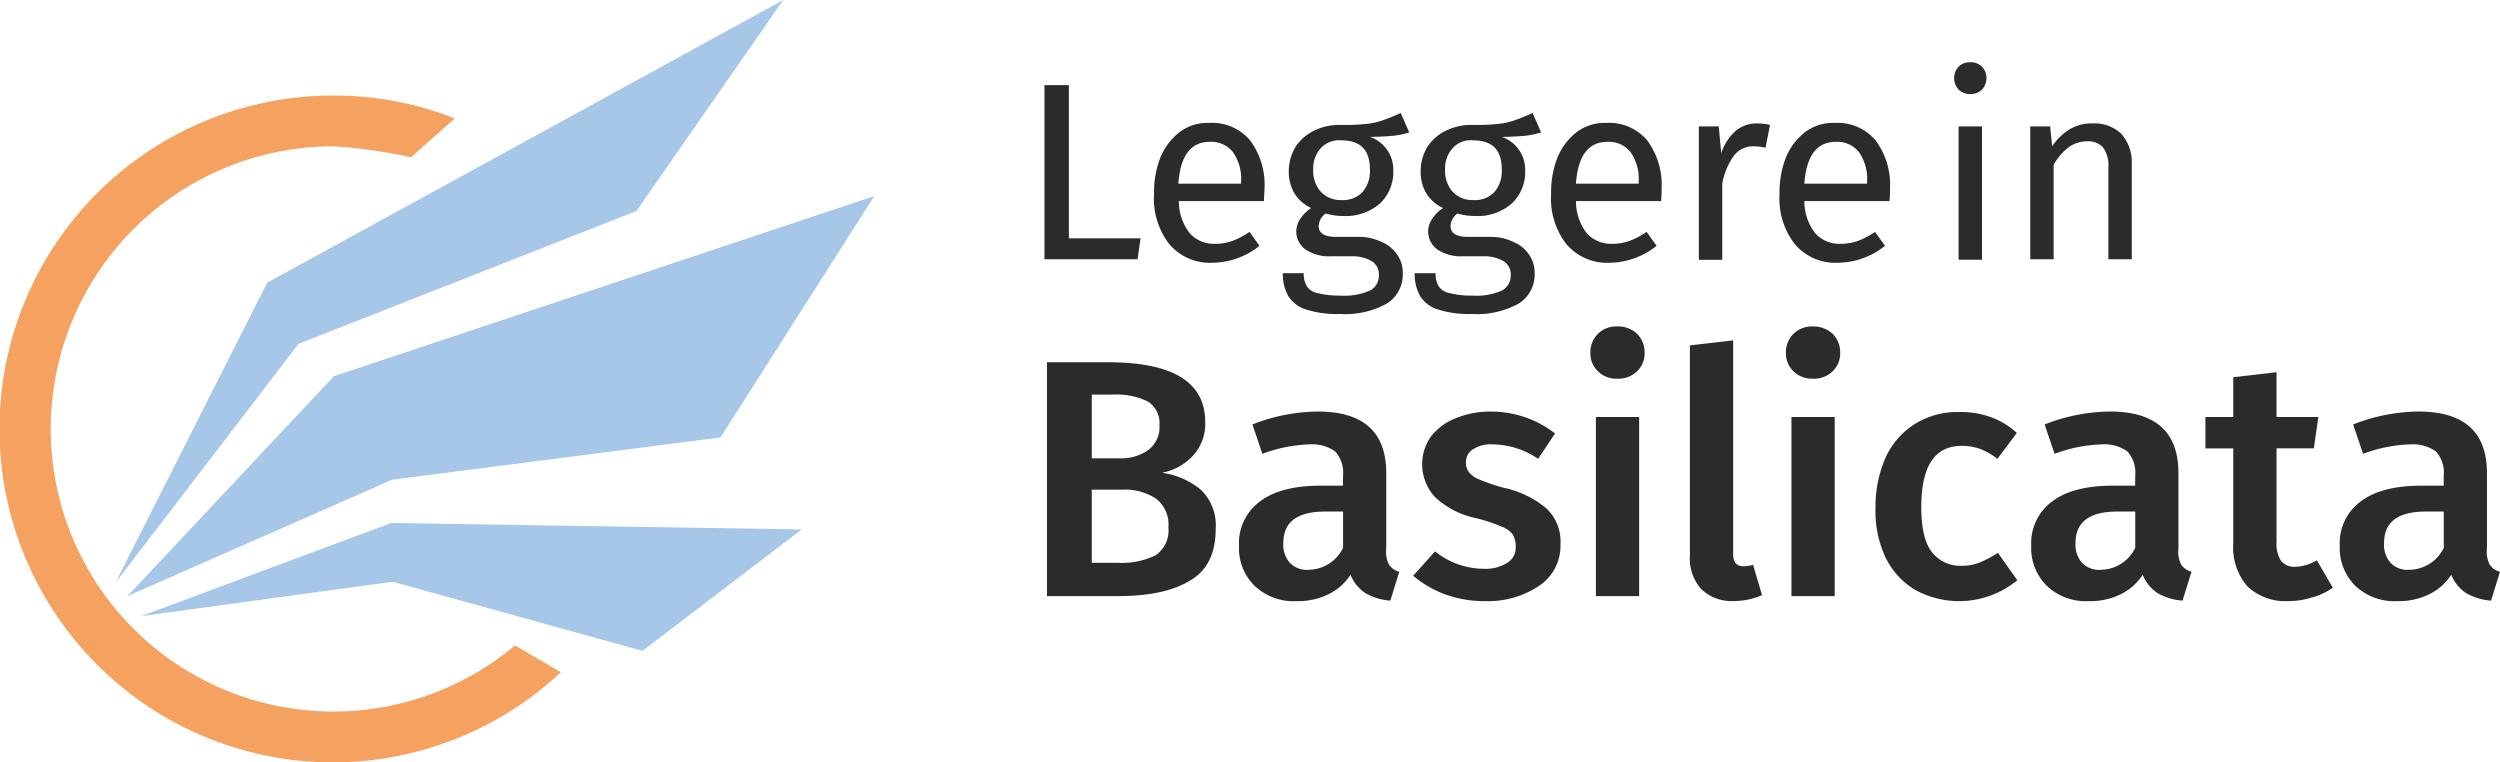 <svg xmlns="http://www.w3.org/2000/svg" width="265.893" height="81.08" viewBox="0 0 265.893 81.08">
  <g id="logo_Basilicata" data-name="logo Basilicata" transform="translate(-4.6 -7.6)">
    <g id="Raggruppa_294" data-name="Raggruppa 294" transform="translate(4.6 7.6)">
      <path id="Tracciato_48" data-name="Tracciato 48" d="M27.8,69.575,43.942,37.661,98.825,7.6,83.212,30.04,47.276,44.171Z" transform="translate(-15.521 -7.6)" fill="#a7c7e8"/>
      <path id="Tracciato_49" data-name="Tracciato 49" d="M30.2,89.551,52.164,66.159,109.64,47,93.286,72.668l-34.93,4.5Z" transform="translate(-16.651 -26.148)" fill="#a7c7e8"/>
      <g id="Raggruppa_293" data-name="Raggruppa 293" transform="translate(0 10.162)">
        <path id="Tracciato_50" data-name="Tracciato 50" d="M86.3,126.3l16.936-12.914L59.568,112.7,33,122.6l26.727-3.652Z" transform="translate(-17.969 -67.238)" fill="#a7c7e8"/>
        <path id="Tracciato_51" data-name="Tracciato 51" d="M59.377,85.282A30.058,30.058,0,1,1,40.059,32.2a54.388,54.388,0,0,1,8.256,1.164l4.657-4.128A35.017,35.017,0,0,0,40.059,26.8,35.46,35.46,0,1,0,64.246,88.14Z" transform="translate(-4.6 -26.8)" fill="#f5a261"/>
      </g>
    </g>
    <g id="Raggruppa_298" data-name="Raggruppa 298" transform="translate(115.689 14.216)">
      <g id="Raggruppa_295" data-name="Raggruppa 295" transform="translate(96.746)">
        <path id="Tracciato_52" data-name="Tracciato 52" d="M400.264,20.576a1.794,1.794,0,0,1,0,2.435,1.717,1.717,0,0,1-1.27.476,1.677,1.677,0,0,1-1.217-.476,1.794,1.794,0,0,1,0-2.435,1.677,1.677,0,0,1,1.217-.476A1.717,1.717,0,0,1,400.264,20.576Zm0,6.351V41.111h-2.488V26.927Z" transform="translate(-397.3 -20.1)" fill="#2b2b2b"/>
        <path id="Tracciato_53" data-name="Tracciato 53" d="M422.285,33.511a4.467,4.467,0,0,1,1.111,3.175V46.848h-2.487V37.057a3.163,3.163,0,0,0-.582-2.117,2.114,2.114,0,0,0-1.641-.635,3.368,3.368,0,0,0-2.011.635,6.207,6.207,0,0,0-1.588,1.852V46.848H412.6V32.718h2.117l.212,2.117a6.01,6.01,0,0,1,1.852-1.8,4.419,4.419,0,0,1,2.435-.635A4.121,4.121,0,0,1,422.285,33.511Z" transform="translate(-404.503 -25.89)" fill="#2b2b2b"/>
      </g>
      <g id="Raggruppa_296" data-name="Raggruppa 296" transform="translate(0 2.435)">
        <path id="Tracciato_54" data-name="Tracciato 54" d="M217.093,24.7V41h7.621l-.318,2.223h-9.9V24.7Z" transform="translate(-214.5 -24.7)" fill="#2b2b2b"/>
        <path id="Tracciato_55" data-name="Tracciato 55" d="M248.2,40.609h-9.05a5.536,5.536,0,0,0,1.164,3.44,3.476,3.476,0,0,0,2.646,1.111,5.536,5.536,0,0,0,1.905-.318,8.518,8.518,0,0,0,1.8-.953l1.058,1.482a8.092,8.092,0,0,1-4.975,1.8,5.671,5.671,0,0,1-4.6-1.958,7.879,7.879,0,0,1-1.641-5.345,10.137,10.137,0,0,1,.688-3.916,6.593,6.593,0,0,1,2.064-2.7,4.969,4.969,0,0,1,3.123-.953,5.3,5.3,0,0,1,4.34,1.852,7.917,7.917,0,0,1,1.535,5.134C248.249,39.709,248.2,40.133,248.2,40.609ZM245.762,38.6a4.942,4.942,0,0,0-.847-3.175,2.934,2.934,0,0,0-2.487-1.111q-3.017,0-3.334,4.446h6.668Z" transform="translate(-224.857 -28.278)" fill="#2b2b2b"/>
        <path id="Tracciato_56" data-name="Tracciato 56" d="M275.843,32.364a8.292,8.292,0,0,1-1.8.37c-.688.053-1.429.106-2.382.106a3.7,3.7,0,0,1,2.488,3.6,4.588,4.588,0,0,1-1.429,3.493,5.54,5.54,0,0,1-3.969,1.323,6.418,6.418,0,0,1-1.8-.265,1.887,1.887,0,0,0-.529.582,1.962,1.962,0,0,0-.212.741c0,.794.635,1.164,1.852,1.164h2.276a5.6,5.6,0,0,1,2.54.529,3.693,3.693,0,0,1,1.694,1.376,3.325,3.325,0,0,1,.582,2.011,3.614,3.614,0,0,1-1.694,3.175,9.116,9.116,0,0,1-4.975,1.111,10.734,10.734,0,0,1-3.6-.476,3.4,3.4,0,0,1-1.905-1.429,4.731,4.731,0,0,1-.582-2.435h2.223a2.648,2.648,0,0,0,.318,1.376,1.735,1.735,0,0,0,1.164.741,8.953,8.953,0,0,0,2.382.265,6.724,6.724,0,0,0,3.175-.529,1.77,1.77,0,0,0,.953-1.641,1.654,1.654,0,0,0-.741-1.482,4.027,4.027,0,0,0-2.117-.529h-2.223a4.488,4.488,0,0,1-2.752-.741,2.4,2.4,0,0,1-.953-1.905,2.449,2.449,0,0,1,.423-1.323,4.05,4.05,0,0,1,1.164-1.164,4.122,4.122,0,0,1-1.8-1.588,4.6,4.6,0,0,1-.582-2.329,5.059,5.059,0,0,1,.688-2.54,4.834,4.834,0,0,1,1.958-1.747,6.079,6.079,0,0,1,2.8-.635,21.748,21.748,0,0,0,2.805-.106,7.39,7.39,0,0,0,1.852-.423,18.9,18.9,0,0,0,1.8-.741Zm-9.421,1.694a3.223,3.223,0,0,0-.794,2.276,3.359,3.359,0,0,0,.794,2.329,2.868,2.868,0,0,0,2.223.9,2.836,2.836,0,0,0,2.223-.847,3.407,3.407,0,0,0,.794-2.382c0-2.117-1.006-3.123-3.07-3.123A2.623,2.623,0,0,0,266.422,34.058Z" transform="translate(-237.049 -27.336)" fill="#2b2b2b"/>
        <path id="Tracciato_57" data-name="Tracciato 57" d="M302.343,32.364a8.292,8.292,0,0,1-1.8.37c-.688.053-1.429.106-2.382.106a3.7,3.7,0,0,1,2.487,3.6,4.587,4.587,0,0,1-1.429,3.493,5.54,5.54,0,0,1-3.969,1.323,6.419,6.419,0,0,1-1.8-.265,1.887,1.887,0,0,0-.529.582,1.963,1.963,0,0,0-.212.741c0,.794.635,1.164,1.852,1.164h2.276a5.6,5.6,0,0,1,2.54.529,3.692,3.692,0,0,1,1.694,1.376,3.326,3.326,0,0,1,.582,2.011,3.614,3.614,0,0,1-1.694,3.175,9.115,9.115,0,0,1-4.975,1.111,10.733,10.733,0,0,1-3.6-.476,3.4,3.4,0,0,1-1.905-1.429,4.732,4.732,0,0,1-.582-2.435h2.223a2.648,2.648,0,0,0,.318,1.376,1.735,1.735,0,0,0,1.164.741,8.952,8.952,0,0,0,2.382.265,6.724,6.724,0,0,0,3.175-.529,1.769,1.769,0,0,0,.953-1.641,1.653,1.653,0,0,0-.741-1.482,4.027,4.027,0,0,0-2.117-.529h-2.223a4.488,4.488,0,0,1-2.752-.741,2.4,2.4,0,0,1-.953-1.905,2.448,2.448,0,0,1,.423-1.323,4.048,4.048,0,0,1,1.164-1.164,4.122,4.122,0,0,1-1.8-1.588,4.6,4.6,0,0,1-.582-2.329,5.06,5.06,0,0,1,.688-2.54,4.835,4.835,0,0,1,1.958-1.747,6.079,6.079,0,0,1,2.8-.635,21.748,21.748,0,0,0,2.805-.106,7.388,7.388,0,0,0,1.852-.423,18.9,18.9,0,0,0,1.8-.741Zm-9.421,1.694a3.223,3.223,0,0,0-.794,2.276,3.359,3.359,0,0,0,.794,2.329,2.868,2.868,0,0,0,2.223.9,2.836,2.836,0,0,0,2.223-.847,3.407,3.407,0,0,0,.794-2.382c0-2.117-1.005-3.123-3.07-3.123A2.559,2.559,0,0,0,292.922,34.058Z" transform="translate(-249.524 -27.336)" fill="#2b2b2b"/>
        <path id="Tracciato_58" data-name="Tracciato 58" d="M328,40.609h-9.05a5.536,5.536,0,0,0,1.164,3.44,3.476,3.476,0,0,0,2.646,1.111,5.536,5.536,0,0,0,1.905-.318,8.517,8.517,0,0,0,1.8-.953l1.058,1.482a8.092,8.092,0,0,1-4.975,1.8,5.67,5.67,0,0,1-4.6-1.958,7.879,7.879,0,0,1-1.641-5.345,10.136,10.136,0,0,1,.688-3.916,6.594,6.594,0,0,1,2.064-2.7,4.969,4.969,0,0,1,3.123-.953,5.3,5.3,0,0,1,4.34,1.852,7.917,7.917,0,0,1,1.535,5.134A11.5,11.5,0,0,1,328,40.609ZM325.615,38.6a4.942,4.942,0,0,0-.847-3.175,2.934,2.934,0,0,0-2.488-1.111q-3.017,0-3.334,4.446h6.668Z" transform="translate(-262.423 -28.278)" fill="#2b2b2b"/>
        <path id="Tracciato_59" data-name="Tracciato 59" d="M353.568,32.559l-.476,2.435a5.131,5.131,0,0,0-1.217-.159,2.593,2.593,0,0,0-2.117.953,7.354,7.354,0,0,0-1.27,3.017v8.1H346V32.718h2.117l.265,2.858a5.319,5.319,0,0,1,1.535-2.382,3.408,3.408,0,0,1,2.276-.794A5.769,5.769,0,0,1,353.568,32.559Z" transform="translate(-276.404 -28.325)" fill="#2b2b2b"/>
        <path id="Tracciato_60" data-name="Tracciato 60" d="M373.9,40.609h-9.05a5.536,5.536,0,0,0,1.164,3.44,3.476,3.476,0,0,0,2.646,1.111,5.536,5.536,0,0,0,1.905-.318,8.516,8.516,0,0,0,1.8-.953l1.058,1.482a8.092,8.092,0,0,1-4.975,1.8,5.671,5.671,0,0,1-4.6-1.958,7.879,7.879,0,0,1-1.641-5.345,10.138,10.138,0,0,1,.688-3.916,6.594,6.594,0,0,1,2.064-2.7,4.969,4.969,0,0,1,3.123-.953,5.3,5.3,0,0,1,4.34,1.852,7.917,7.917,0,0,1,1.535,5.134A11.513,11.513,0,0,1,373.9,40.609ZM371.515,38.6a4.942,4.942,0,0,0-.847-3.175,2.934,2.934,0,0,0-2.487-1.111q-3.017,0-3.334,4.446h6.668Z" transform="translate(-284.03 -28.278)" fill="#2b2b2b"/>
      </g>
      <g id="Raggruppa_297" data-name="Raggruppa 297" transform="translate(0.265 28.103)">
        <path id="Tracciato_61" data-name="Tracciato 61" d="M231.354,93.949a5.237,5.237,0,0,1,1.588,4.181c0,2.593-.9,4.446-2.752,5.5-1.8,1.111-4.393,1.641-7.674,1.641H215V80.4h6.51q10.32,0,10.32,6.351a4.958,4.958,0,0,1-1.323,3.6,5.937,5.937,0,0,1-3.281,1.8A8.22,8.22,0,0,1,231.354,93.949Zm-11.59-10.056v6.721h2.911a4.981,4.981,0,0,0,3.123-.9,3.035,3.035,0,0,0,1.164-2.593,2.731,2.731,0,0,0-1.217-2.54,7.567,7.567,0,0,0-3.758-.741h-2.223Zm6.774,17.042a3.177,3.177,0,0,0,1.376-2.964,3.46,3.46,0,0,0-1.323-3.07,6.049,6.049,0,0,0-3.6-.953h-3.228v7.78h2.752A8.188,8.188,0,0,0,226.538,100.935Z" transform="translate(-215 -76.589)" fill="#2b2b2b"/>
        <path id="Tracciato_62" data-name="Tracciato 62" d="M269.53,106.548a1.8,1.8,0,0,0,1.111.794l-.953,3.07a6.242,6.242,0,0,1-2.646-.794,4.217,4.217,0,0,1-1.588-1.958,5.819,5.819,0,0,1-2.435,2.117,7.287,7.287,0,0,1-3.281.688,6.037,6.037,0,0,1-4.5-1.641,5.582,5.582,0,0,1-1.641-4.234,5.506,5.506,0,0,1,2.276-4.763c1.482-1.111,3.652-1.641,6.4-1.641h2.382V97.127a3.328,3.328,0,0,0-.847-2.593,4.213,4.213,0,0,0-2.7-.741,15.575,15.575,0,0,0-5.028,1.006l-1.059-3.123a19.468,19.468,0,0,1,6.933-1.376c4.869,0,7.3,2.17,7.3,6.563v7.992A2.98,2.98,0,0,0,269.53,106.548Zm-4.869-1.747v-3.863h-1.905q-4.446,0-4.446,3.334a2.919,2.919,0,0,0,.688,2.117,2.49,2.49,0,0,0,2.011.741A4.121,4.121,0,0,0,264.661,104.8Z" transform="translate(-233.171 -81.25)" fill="#2b2b2b"/>
        <path id="Tracciato_63" data-name="Tracciato 63" d="M303.684,92.629l-1.8,2.7a8.743,8.743,0,0,0-4.816-1.535,3.482,3.482,0,0,0-2.117.529,1.542,1.542,0,0,0-.741,1.376,1.679,1.679,0,0,0,.318,1.058,2.615,2.615,0,0,0,1.164.794,18.708,18.708,0,0,0,2.487.847,10.385,10.385,0,0,1,4.6,2.223,4.832,4.832,0,0,1,1.482,3.811,5.119,5.119,0,0,1-2.329,4.446,9.831,9.831,0,0,1-5.716,1.588,12.348,12.348,0,0,1-4.287-.741,11.543,11.543,0,0,1-3.334-1.958l2.329-2.593a8.315,8.315,0,0,0,5.187,1.852,4.331,4.331,0,0,0,2.488-.635,1.86,1.86,0,0,0,.9-1.694,2.448,2.448,0,0,0-.318-1.323,2.476,2.476,0,0,0-1.217-.847,16.6,16.6,0,0,0-2.752-.9,9.051,9.051,0,0,1-4.287-2.223,5.137,5.137,0,0,1-.476-6.4,6.142,6.142,0,0,1,2.593-1.958,9.592,9.592,0,0,1,3.811-.741A11.089,11.089,0,0,1,303.684,92.629Z" transform="translate(-249.648 -81.25)" fill="#2b2b2b"/>
        <path id="Tracciato_64" data-name="Tracciato 64" d="M329.175,73.994a2.754,2.754,0,0,1,.794,2.011,2.633,2.633,0,0,1-.794,1.958,2.834,2.834,0,0,1-2.117.794,2.792,2.792,0,0,1-2.064-.794,2.633,2.633,0,0,1-.794-1.958,2.754,2.754,0,0,1,.794-2.011,2.792,2.792,0,0,1,2.064-.794A2.917,2.917,0,0,1,329.175,73.994Zm.212,8.838v19.053h-4.6V82.832Z" transform="translate(-266.406 -73.2)" fill="#2b2b2b"/>
        <path id="Tracciato_65" data-name="Tracciato 65" d="M345.417,102.462a4.872,4.872,0,0,1-1.217-3.6V76.529L348.8,76V98.7c0,.9.37,1.323,1.059,1.323a3.411,3.411,0,0,0,1.058-.159l.953,3.228a7.413,7.413,0,0,1-3.07.635A4.634,4.634,0,0,1,345.417,102.462Z" transform="translate(-275.821 -74.518)" fill="#2b2b2b"/>
        <path id="Tracciato_66" data-name="Tracciato 66" d="M368.475,73.994a2.754,2.754,0,0,1,.794,2.011,2.633,2.633,0,0,1-.794,1.958,2.834,2.834,0,0,1-2.117.794,2.792,2.792,0,0,1-2.064-.794,2.633,2.633,0,0,1-.794-1.958,2.753,2.753,0,0,1,.794-2.011,2.792,2.792,0,0,1,2.064-.794A3,3,0,0,1,368.475,73.994Zm.212,8.838v19.053h-4.6V82.832Z" transform="translate(-284.907 -73.2)" fill="#2b2b2b"/>
        <path id="Tracciato_67" data-name="Tracciato 67" d="M393.726,90.929a8.132,8.132,0,0,1,2.805,1.694l-2.064,2.752a7.464,7.464,0,0,0-1.852-1.058A5.845,5.845,0,0,0,390.656,94q-4.287,0-4.287,6.51,0,3.334,1.111,4.763a3.824,3.824,0,0,0,3.175,1.482,5.236,5.236,0,0,0,1.852-.318,12.6,12.6,0,0,0,2.011-1.058l2.064,2.911a9.73,9.73,0,0,1-10.9,1.006,8.217,8.217,0,0,1-3.122-3.44,11.585,11.585,0,0,1-1.059-5.24,13.014,13.014,0,0,1,1.059-5.345,8.3,8.3,0,0,1,3.122-3.6,8.591,8.591,0,0,1,4.71-1.27A9.383,9.383,0,0,1,393.726,90.929Z" transform="translate(-293.381 -81.297)" fill="#2b2b2b"/>
        <path id="Tracciato_68" data-name="Tracciato 68" d="M428.73,106.548a1.8,1.8,0,0,0,1.111.794l-.953,3.07a6.242,6.242,0,0,1-2.646-.794,4.217,4.217,0,0,1-1.588-1.958,5.82,5.82,0,0,1-2.435,2.117,7.287,7.287,0,0,1-3.281.688,6.036,6.036,0,0,1-4.5-1.641,5.662,5.662,0,0,1-1.641-4.234,5.507,5.507,0,0,1,2.276-4.763c1.482-1.111,3.652-1.641,6.4-1.641h2.382V97.127a3.328,3.328,0,0,0-.847-2.593,4.213,4.213,0,0,0-2.7-.741,15.576,15.576,0,0,0-5.028,1.006l-1.059-3.123a19.468,19.468,0,0,1,6.933-1.376c4.869,0,7.3,2.17,7.3,6.563v7.992A2.98,2.98,0,0,0,428.73,106.548Zm-4.869-1.747v-3.863h-1.905q-4.446,0-4.446,3.334a2.919,2.919,0,0,0,.688,2.117,2.49,2.49,0,0,0,2.011.741A4.122,4.122,0,0,0,423.861,104.8Z" transform="translate(-308.115 -81.25)" fill="#2b2b2b"/>
        <path id="Tracciato_69" data-name="Tracciato 69" d="M461.349,105.316a6.9,6.9,0,0,1-2.276,1.058,8.439,8.439,0,0,1-2.54.37,5.836,5.836,0,0,1-4.287-1.588,6.343,6.343,0,0,1-1.482-4.6V90.5H447.8V87.163h2.964V82.929l4.6-.529v4.763h4.446l-.476,3.334h-3.969v9.95a3.3,3.3,0,0,0,.476,2.011,1.816,1.816,0,0,0,1.535.635,4.635,4.635,0,0,0,2.276-.688Z" transform="translate(-324.592 -77.531)" fill="#2b2b2b"/>
        <path id="Tracciato_70" data-name="Tracciato 70" d="M490.73,106.548a1.8,1.8,0,0,0,1.111.794l-.953,3.07a6.243,6.243,0,0,1-2.646-.794,4.218,4.218,0,0,1-1.588-1.958,5.82,5.82,0,0,1-2.435,2.117,7.287,7.287,0,0,1-3.281.688,6.036,6.036,0,0,1-4.5-1.641,5.662,5.662,0,0,1-1.641-4.234,5.507,5.507,0,0,1,2.276-4.763c1.482-1.111,3.652-1.641,6.4-1.641h2.382V97.127a3.328,3.328,0,0,0-.847-2.593,4.213,4.213,0,0,0-2.7-.741,15.576,15.576,0,0,0-5.028,1.006l-1.059-3.123a19.468,19.468,0,0,1,6.933-1.376c4.869,0,7.3,2.17,7.3,6.563v7.992A2.978,2.978,0,0,0,490.73,106.548Zm-4.869-1.747v-3.863h-1.905q-4.446,0-4.446,3.334a2.919,2.919,0,0,0,.688,2.117,2.49,2.49,0,0,0,2.011.741A4.122,4.122,0,0,0,485.861,104.8Z" transform="translate(-337.302 -81.25)" fill="#2b2b2b"/>
      </g>
    </g>
  </g>
</svg>
